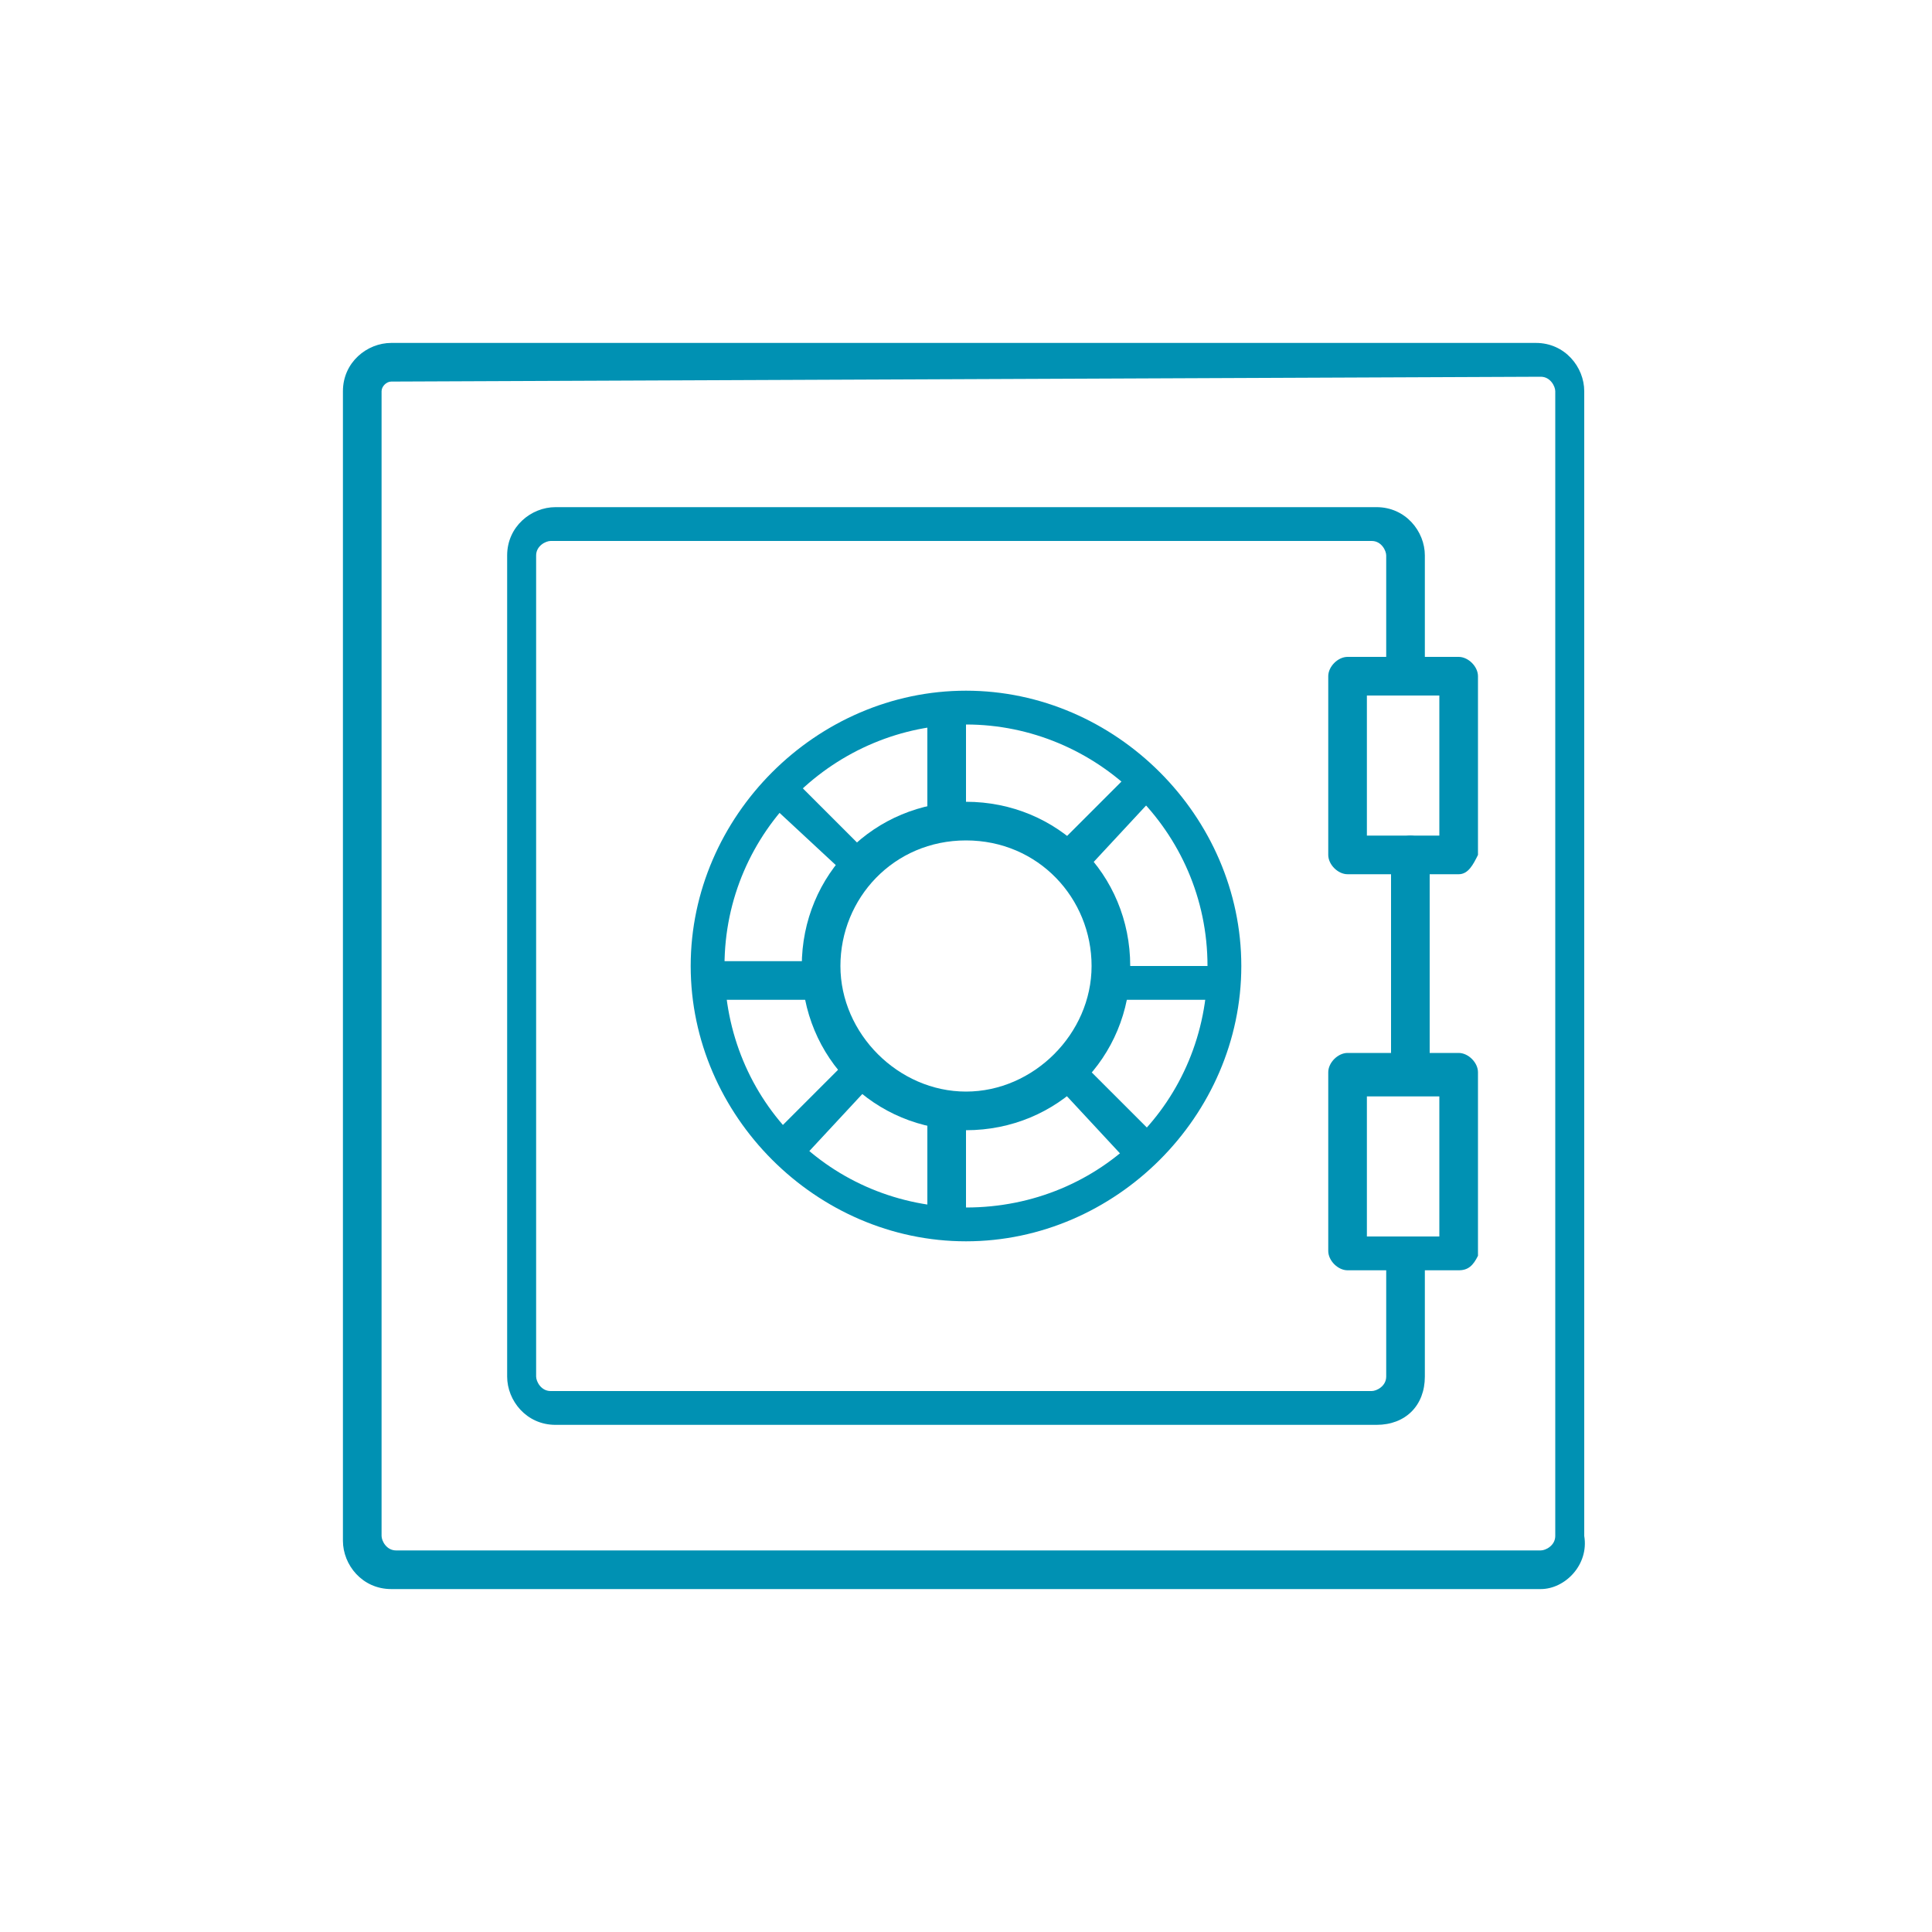 <?xml version="1.0" encoding="utf-8"?>
<!-- Generator: Adobe Illustrator 21.1.0, SVG Export Plug-In . SVG Version: 6.00 Build 0)  -->
<svg version="1.1" id="Layer_1" xmlns="http://www.w3.org/2000/svg" xmlns:xlink="http://www.w3.org/1999/xlink" x="0px" y="0px"
	 width="40px" height="40px" viewBox="0 0 40 40" style="enable-background:new 0 0 40 40;" xml:space="preserve">
<style type="text/css">
	.st0{fill:#0091B3;}
</style>
<g>
	<g>
		<path class="st0" d="M31.9,32.9H8.1c-0.6,0-1-0.5-1-1V8.1c0-0.6,0.5-1,1-1h23.7c0.6,0,1,0.5,1,1v23.7
			C32.9,32.4,32.4,32.9,31.9,32.9z M8.1,7.9C8,7.9,7.9,8,7.9,8.1v23.7c0,0.1,0.1,0.3,0.3,0.3h23.7c0.1,0,0.3-0.1,0.3-0.3V8.1
			c0-0.1-0.1-0.3-0.3-0.3L8.1,7.9L8.1,7.9z"/>
	</g>
	<g>
		<path class="st0" d="M28.5,29.5h-17c-0.6,0-1-0.5-1-1v-17c0-0.6,0.5-1,1-1h17c0.6,0,1,0.5,1,1V14c0,0.2-0.2,0.4-0.4,0.4
			s-0.4-0.2-0.4-0.4v-2.5c0-0.1-0.1-0.3-0.3-0.3h-17c-0.1,0-0.3,0.1-0.3,0.3v17c0,0.1,0.1,0.3,0.3,0.3h17c0.1,0,0.3-0.1,0.3-0.3V26
			c0-0.2,0.2-0.4,0.4-0.4s0.4,0.2,0.4,0.4v2.5C29.5,29.1,29.1,29.5,28.5,29.5z"/>
	</g>
	<g>
		<path class="st0" d="M29.2,22.6c-0.2,0-0.4-0.2-0.4-0.4v-4.5c0-0.2,0.2-0.4,0.4-0.4s0.4,0.2,0.4,0.4v4.5
			C29.5,22.4,29.4,22.6,29.2,22.6z"/>
	</g>
	<g>
		<g>
			<path class="st0" d="M20,25.7c-3.1,0-5.7-2.6-5.7-5.7s2.6-5.7,5.7-5.7s5.7,2.6,5.7,5.7S23.1,25.7,20,25.7z M20,15
				c-2.7,0-5,2.2-5,5s2.2,5,5,5s5-2.2,5-5S22.7,15,20,15z"/>
		</g>
		<g>
			<path class="st0" d="M20,23.4c-1.9,0-3.4-1.5-3.4-3.4s1.5-3.4,3.4-3.4s3.4,1.5,3.4,3.4S21.9,23.4,20,23.4z M20,17.4
				c-1.5,0-2.6,1.2-2.6,2.6s1.2,2.6,2.6,2.6s2.6-1.2,2.6-2.6S21.5,17.4,20,17.4z"/>
		</g>
		<g>
			<g>
				<path class="st0" d="M19.6,17.2c-0.2,0-0.4-0.2-0.4-0.4v-1.9c0-0.2,0.2-0.4,0.4-0.4s0.4,0.2,0.4,0.4v1.9
					C20,17,19.8,17.2,19.6,17.2z"/>
			</g>
			<g>
				<path class="st0" d="M19.6,25.6c-0.2,0-0.4-0.2-0.4-0.4v-1.9c0-0.2,0.2-0.4,0.4-0.4s0.4,0.2,0.4,0.4v1.9
					C20,25.4,19.8,25.6,19.6,25.6z"/>
			</g>
		</g>
		<g>
			<g>
				<path class="st0" d="M25.1,20.7h-1.9c-0.2,0-0.4-0.2-0.4-0.4S23,20,23.2,20h1.9c0.2,0,0.4,0.2,0.4,0.4S25.3,20.7,25.1,20.7z"/>
			</g>
			<g>
				<path class="st0" d="M16.7,20.7h-1.9c-0.2,0-0.4-0.2-0.4-0.4s0.2-0.4,0.4-0.4h1.9c0.2,0,0.4,0.2,0.4,0.4S16.9,20.7,16.7,20.7z"
					/>
			</g>
		</g>
		<g>
			<g>
				<path class="st0" d="M22.2,18.1c-0.1,0-0.2,0-0.3-0.1c-0.1-0.1-0.1-0.4,0-0.5l1.4-1.4c0.1-0.1,0.4-0.1,0.5,0s0.1,0.4,0,0.5
					L22.5,18C22.4,18.1,22.3,18.1,22.2,18.1z"/>
			</g>
			<g>
				<path class="st0" d="M16.3,24.1c-0.1,0-0.2,0-0.3-0.1c-0.1-0.1-0.1-0.4,0-0.5l1.4-1.4c0.1-0.1,0.4-0.1,0.5,0s0.1,0.4,0,0.5
					L16.6,24C16.5,24,16.4,24.1,16.3,24.1z"/>
			</g>
		</g>
		<g>
			<g>
				<path class="st0" d="M23.6,24.1c-0.1,0-0.2,0-0.3-0.1L22,22.6c-0.1-0.1-0.1-0.4,0-0.5s0.4-0.1,0.5,0l1.4,1.4
					c0.1,0.1,0.1,0.4,0,0.5C23.8,24,23.7,24.1,23.6,24.1z"/>
			</g>
			<g>
				<path class="st0" d="M17.7,18.1c-0.1,0-0.2,0-0.3-0.1L16,16.7c-0.1-0.1-0.1-0.4,0-0.5s0.4-0.1,0.5,0l1.4,1.4
					c0.1,0.1,0.1,0.4,0,0.5C17.9,18.1,17.8,18.1,17.7,18.1z"/>
			</g>
		</g>
	</g>
	<g>
		<path class="st0" d="M30.2,18.1h-2.3c-0.2,0-0.4-0.2-0.4-0.4V14c0-0.2,0.2-0.4,0.4-0.4h2.3c0.2,0,0.4,0.2,0.4,0.4v3.7
			C30.5,17.9,30.4,18.1,30.2,18.1z M28.3,17.3h1.5v-2.9h-1.5V17.3z"/>
	</g>
	<g>
		<path class="st0" d="M30.2,26.3h-2.3c-0.2,0-0.4-0.2-0.4-0.4v-3.7c0-0.2,0.2-0.4,0.4-0.4h2.3c0.2,0,0.4,0.2,0.4,0.4V26
			C30.5,26.2,30.4,26.3,30.2,26.3z M28.3,25.6h1.5v-2.9h-1.5V25.6z"/>
	</g>
</g>
</svg>
